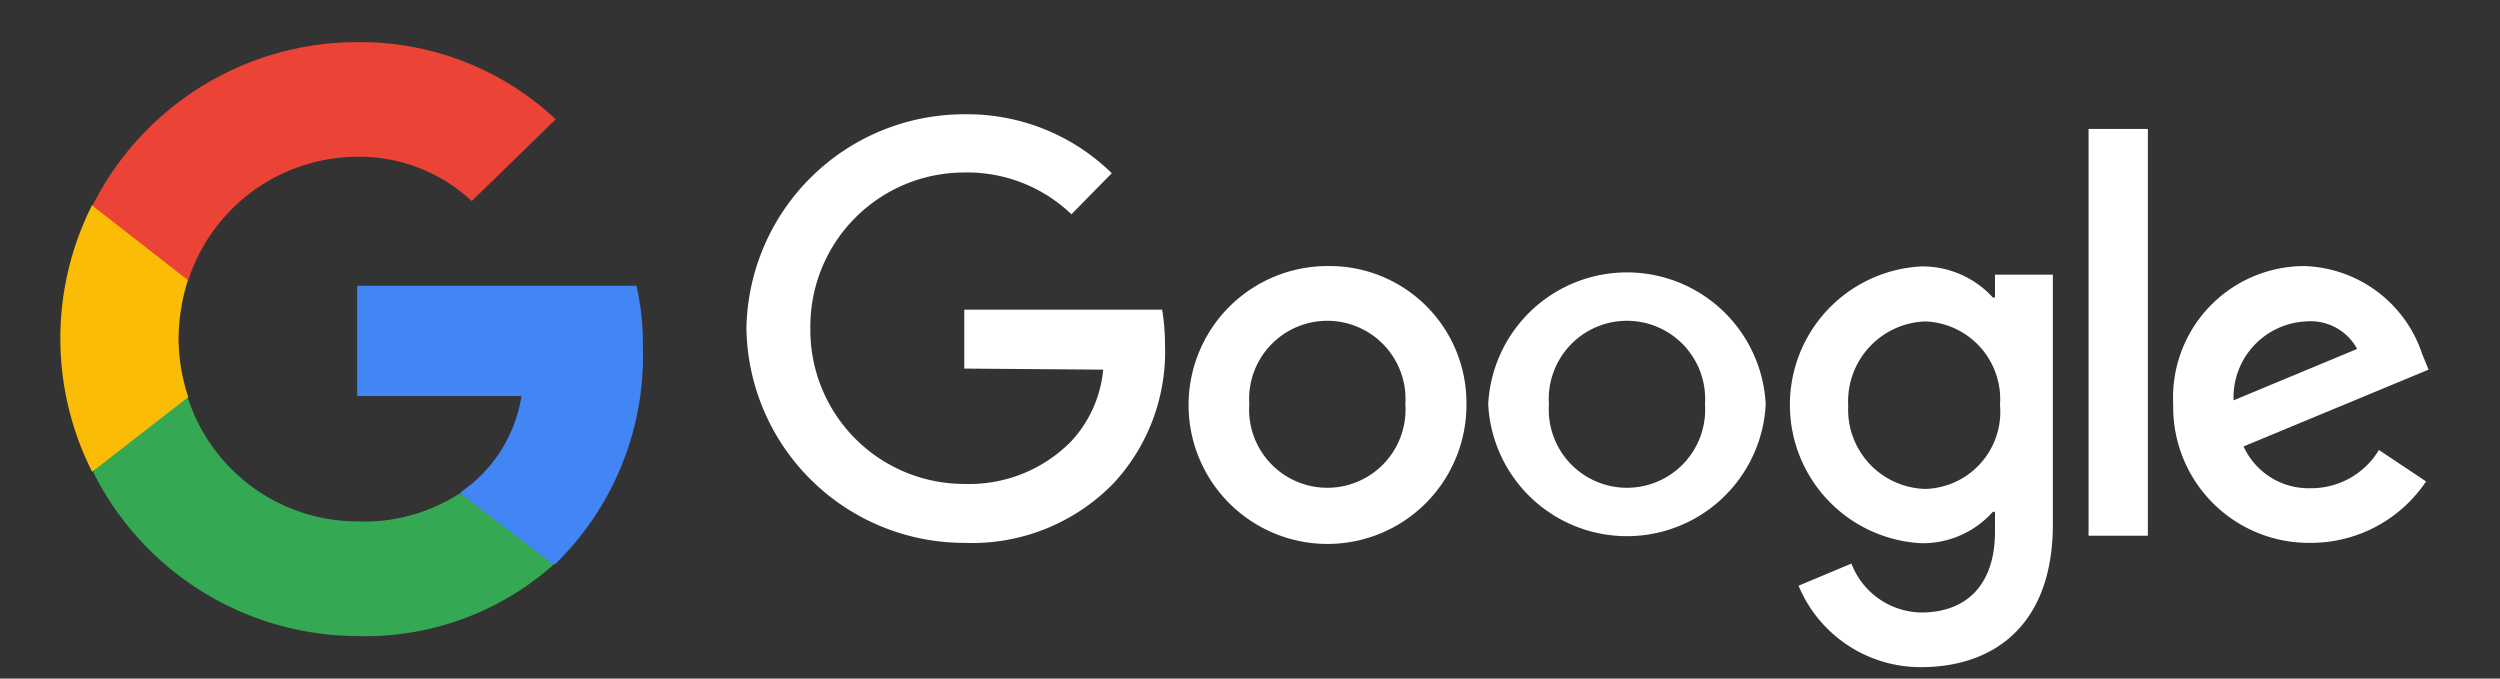 <svg id="Layer_1" data-name="Layer 1" xmlns="http://www.w3.org/2000/svg" width="70" height="19" viewBox="0 0 70 19"><rect x="0" y="0" width="70" height="19" fill="#333333" stroke="none"/><defs><style>.cls-1{fill:#4285f4;}.cls-2{fill:#34a853;}.cls-3{fill:#fbbc05;}.cls-4{fill:#eb4335;}.cls-5{fill:#fff;}</style></defs><path class="cls-1" d="M18,9.68A7.15,7.15,0,0,0,17.82,8H10v3.09H14.6a4,4,0,0,1-1.7,2.69l0,.11,2.47,1.91.17,0A8.14,8.14,0,0,0,18,9.68"/><path class="cls-2" d="M10,17.81a7.93,7.93,0,0,0,5.5-2l-2.62-2A4.92,4.92,0,0,1,10,14.6a5,5,0,0,1-4.74-3.46H5.19l-2.57,2,0,.1A8.3,8.3,0,0,0,10,17.81"/><path class="cls-3" d="M5.28,11.14A5.28,5.28,0,0,1,5,9.49a5.57,5.57,0,0,1,.26-1.64V7.74l-2.6-2-.08,0a8.28,8.28,0,0,0,0,7.47l2.69-2.09"/><path class="cls-4" d="M10,4.39a4.61,4.61,0,0,1,3.21,1.24l2.35-2.29A8,8,0,0,0,10,1.18,8.29,8.29,0,0,0,2.59,5.76L5.27,7.85A5,5,0,0,1,10,4.39"/><path class="cls-5" d="M41.06,11.32a3.89,3.89,0,1,1-3.89-3.87A3.83,3.83,0,0,1,41.06,11.32Zm-1.71,0a2.19,2.19,0,1,0-4.37,0,2.19,2.19,0,1,0,4.37,0Z"/><path class="cls-5" d="M49.44,11.32a3.89,3.89,0,0,1-7.77,0,3.89,3.89,0,0,1,7.77,0Zm-1.7,0a2.19,2.19,0,1,0-4.37,0,2.19,2.19,0,1,0,4.37,0Z"/><path class="cls-5" d="M57.48,7.68v7c0,2.86-1.69,4-3.69,4a3.7,3.7,0,0,1-3.43-2.28l1.48-.62a2.13,2.13,0,0,0,1.95,1.37c1.28,0,2.07-.78,2.07-2.27v-.55H55.8a2.63,2.63,0,0,1-2,.88,3.88,3.88,0,0,1,0-7.75,2.67,2.67,0,0,1,2,.87h.06V7.69h1.62ZM56,11.34A2.18,2.18,0,0,0,53.91,9a2.24,2.24,0,0,0-2.16,2.36,2.22,2.22,0,0,0,2.16,2.33A2.16,2.16,0,0,0,56,11.34Z"/><path class="cls-5" d="M60.14,3.61V15H58.48V3.61Z"/><path class="cls-5" d="M66.61,12.6l1.32.88A3.88,3.88,0,0,1,64.7,15.2a3.8,3.8,0,0,1-3.85-3.88,3.68,3.68,0,0,1,3.66-3.87,3.59,3.59,0,0,1,3.31,2.46l.18.44L62.82,12.5a2,2,0,0,0,1.88,1.17,2.21,2.21,0,0,0,1.91-1.07Zm-4.07-1.39L66,9.77A1.48,1.48,0,0,0,64.57,9,2.13,2.13,0,0,0,62.54,11.21Z"/><path class="cls-5" d="M27,10.32V8.67h5.54a6,6,0,0,1,.08,1,5.41,5.41,0,0,1-1.42,3.84A5.52,5.52,0,0,1,27,15.2a6.1,6.1,0,0,1-6.1-6,6.1,6.1,0,0,1,6.1-6,5.78,5.78,0,0,1,4.13,1.65L30,6a4.21,4.21,0,0,0-3-1.17,4.31,4.31,0,0,0-4.31,4.37A4.31,4.31,0,0,0,27,13.55a4,4,0,0,0,3-1.2,3.42,3.42,0,0,0,.89-2Z"/></svg>